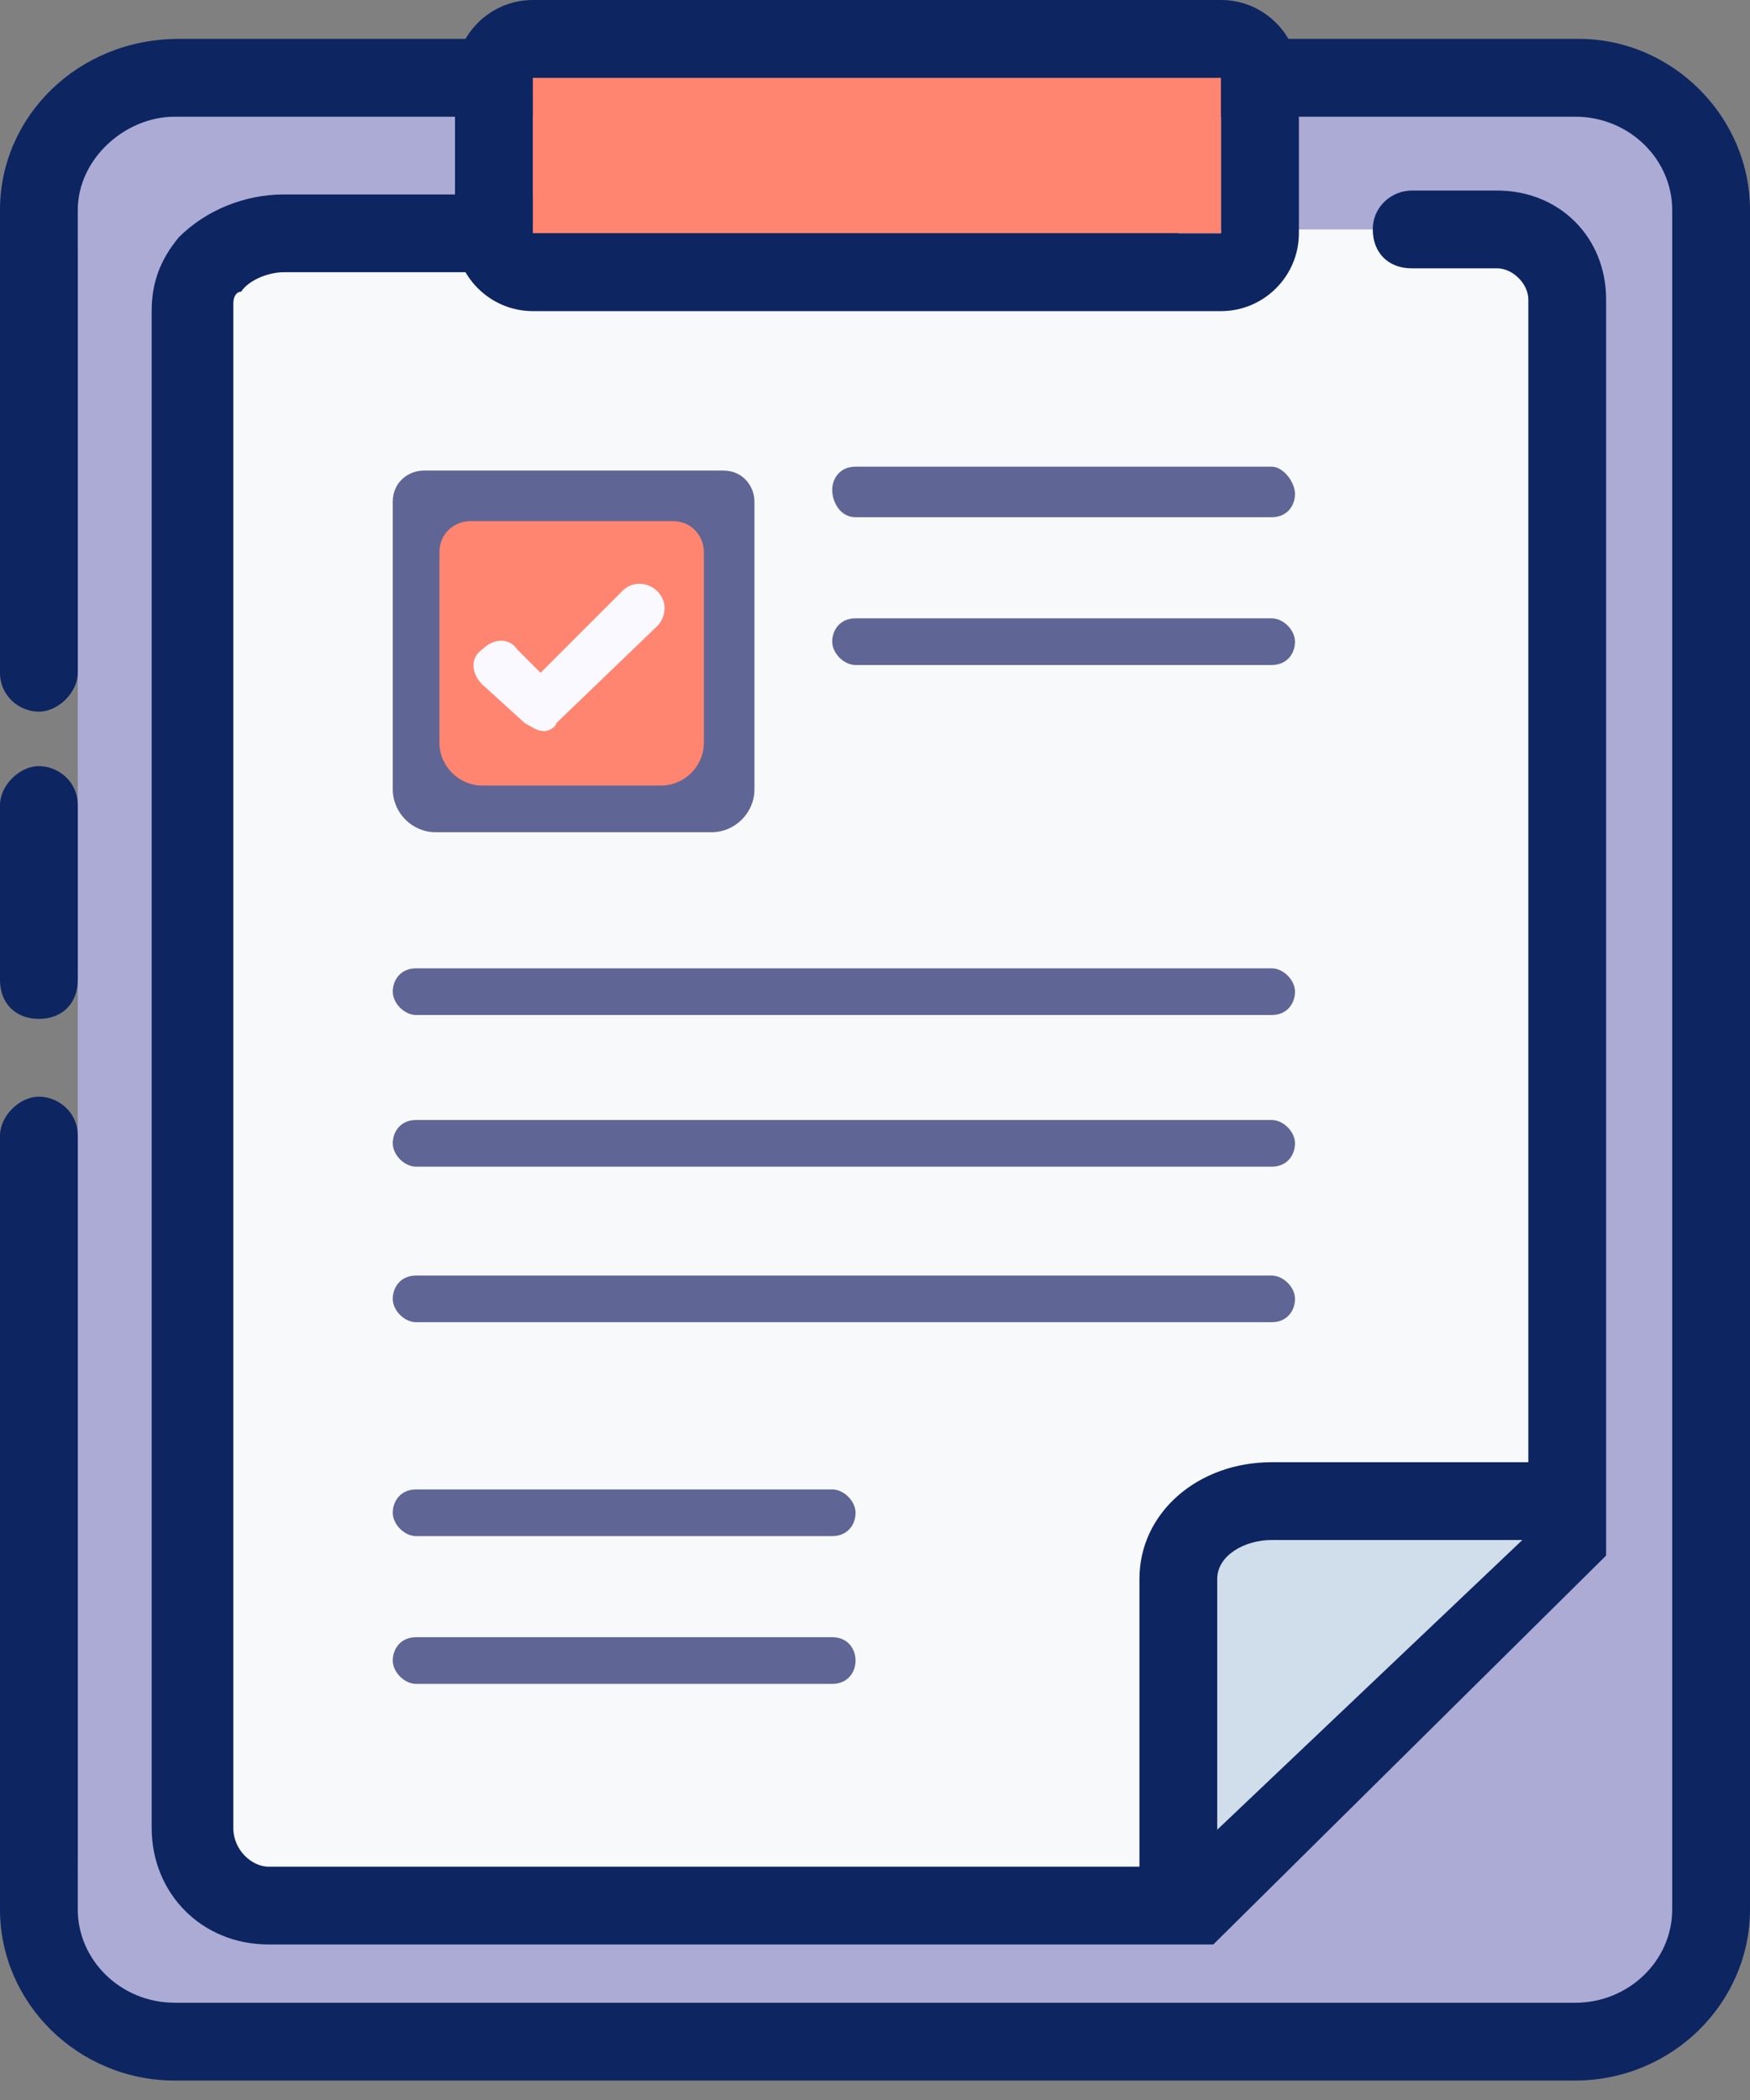 <svg width="45" height="54" viewBox="0 0 45 54" fill="none" xmlns="http://www.w3.org/2000/svg">
<rect x="0" y="0" width="45" height="54" fill="#808080" stroke="none"/>
<g clip-path="url(#clip0_2_578)">
<path d="M2 6.4C2 2.9 1.6 3 5.1 3H43V50.9C43 51.2 42.7 51.5 42.4 51.5H5C1.4 51.5 2 51.1 2 48V6.4Z" fill="#ACABD5"/>
<path d="M1 26.2C0.4 26.2 0 25.8 0 25.2V20.7C0 20.2 0.5 19.7 1 19.7C1.5 19.7 2 20.1 2 20.7V25.2C2 25.8 1.6 26.2 1 26.2Z" fill="#0D2561"/>
<path d="M40.5 53.5H4.5C2 53.5 0 51.5 0 49.1V29.2C0 28.7 0.5 28.2 1 28.2C1.5 28.2 2 28.6 2 29.2V49.1C2 50.4 3.1 51.5 4.5 51.5H40.5C41.9 51.5 43 50.4 43 49.1V5.4C43 4.1 41.9 3 40.5 3H4.5C3.2 3 2 4.1 2 5.4V17.3C2 17.8 1.5 18.3 1 18.3C0.5 18.3 0 17.9 0 17.3V5.4C0 3 2 1 4.6 1H40.6C43 1 45 3 45 5.4V49.1C45 51.5 43 53.5 40.5 53.5Z" fill="#0D2561"/>
<path d="M29.3 5.9H7.3C6.1 5.9 4.9 6.8 5 7.9V47C5 48.2 5.9 49 7 49H30.8L40.4 39.6V7.7C40.4 6.7 39.6 5.9 38.6 5.9H36.4" fill="#F8F9FB"/>
<path d="M31.2 50H6.9C5.2 50 3.9 48.7 3.9 47V8C3.9 7.3 4.1 6.7 4.6 6.1C5.3 5.4 6.3 5 7.3 5H29.3C29.9 5 30.3 5.4 30.3 6C30.3 6.6 29.8 7 29.3 7H7.3C6.9 7 6.4 7.2 6.2 7.5C6.1 7.5 6 7.6 6 7.8V7.9V47C6 47.6 6.5 48 6.9 48H30.3L39.3 39.2V7.7C39.3 7.3 38.9 6.9 38.5 6.9H36.3C35.7 6.9 35.3 6.5 35.3 5.9C35.3 5.3 35.8 4.9 36.3 4.9H38.5C40.1 4.9 41.3 6.1 41.3 7.7V40L31.2 50Z" fill="#0D2561"/>
<path d="M40.2 38.6H32.7C31.5 38.6 30.3 39.4 30.3 40.6V48" fill="#D0DDEA"/>
<path d="M30.3 49C29.7 49 29.3 48.6 29.3 48V40.6C29.3 38.9 30.8 37.6 32.7 37.6H40.2C40.8 37.6 41.2 38 41.2 38.6C41.2 39.1 40.7 39.6 40.2 39.6H32.7C32 39.6 31.3 40 31.3 40.6V48C31.4 48.6 30.9 49 30.3 49Z" fill="#0D2561"/>
<path d="M31.4 2H13.7V6H31.4V2Z" fill="#FF8570"/>
<path d="M31.4 2V6H13.7V2H31.4ZM31.4 0H13.7C12.6 0 11.7 0.9 11.7 2V6C11.7 7.1 12.6 8 13.7 8H31.4C32.5 8 33.4 7.1 33.4 6V2C33.4 0.9 32.5 0 31.4 0Z" fill="#0D2561"/>
<path d="M32.7 15.9H22C21.6 15.9 21.4 16.2 21.4 16.5C21.4 16.8 21.7 17.1 22 17.1H32.7C33.1 17.1 33.3 16.8 33.3 16.5C33.3 16.2 33 15.9 32.7 15.9Z" fill="#5F6695"/>
<path d="M22 13.3H32.7C33.1 13.3 33.3 13 33.3 12.7C33.3 12.4 33 12 32.7 12H22C21.6 12 21.4 12.3 21.4 12.6C21.4 12.9 21.6 13.3 22 13.3Z" fill="#5F6695"/>
<path d="M18.3 21.4H11.2C10.6 21.4 10.1 20.9 10.1 20.3V12.9C10.1 12.4 10.5 12.1 10.9 12.1H18.6C19.1 12.1 19.4 12.5 19.4 12.9V20.3C19.4 20.9 18.9 21.4 18.3 21.4Z" fill="#5F6695"/>
<path d="M17 20.2H12.4C11.8 20.2 11.3 19.7 11.3 19.1V14.2C11.3 13.7 11.7 13.4 12.1 13.4H17.3C17.8 13.4 18.1 13.8 18.1 14.2V19.1C18.1 19.7 17.6 20.2 17 20.2Z" fill="#FF8570"/>
<path d="M14 18.8C13.8 18.8 13.7 18.7 13.5 18.6L12.4 17.6C12.1 17.3 12.1 16.9 12.4 16.7C12.7 16.4 13.1 16.4 13.3 16.7L13.9 17.3L16 15.2C16.3 14.9 16.7 15 16.9 15.2C17.2 15.5 17.1 15.9 16.9 16.1L14.3 18.6C14.3 18.7 14.1 18.8 14 18.8Z" fill="#F9F9FF"/>
<path d="M32.7 24.9H30.9H23.2H22H21.4H20.2H12.5H10.7C10.3 24.9 10.1 25.2 10.1 25.5C10.1 25.8 10.4 26.1 10.7 26.1H12.5H20.2H21.4H22H23.2H30.9H32.7C33.1 26.1 33.3 25.8 33.3 25.5C33.3 25.2 33 24.9 32.7 24.9Z" fill="#5F6695"/>
<path d="M32.7 28.8H30.9H22H21.4H20.2H10.7C10.3 28.8 10.1 29.1 10.1 29.4C10.1 29.7 10.4 30 10.7 30H20.2H21.4H22H30.9H32.7C33.1 30 33.3 29.7 33.3 29.4C33.3 29.1 33 28.8 32.7 28.8Z" fill="#5F6695"/>
<path d="M32.7 32.8H30.9H22H21.4H20.2H10.7C10.3 32.8 10.1 33.1 10.1 33.4C10.1 33.7 10.4 34 10.7 34H20.2H21.4H22H30.9H32.7C33.1 34 33.3 33.7 33.3 33.4C33.3 33.1 33 32.8 32.7 32.8Z" fill="#5F6695"/>
<path d="M21.4 42.1H10.7C10.3 42.1 10.1 42.4 10.1 42.7C10.1 43 10.4 43.3 10.7 43.3H21.4C21.8 43.3 22 43 22 42.7C22 42.4 21.8 42.1 21.4 42.1Z" fill="#5F6695"/>
<path d="M10.7 39.5H21.4C21.8 39.5 22 39.2 22 38.9C22 38.6 21.7 38.3 21.4 38.3H10.7C10.3 38.3 10.1 38.6 10.1 38.9C10.1 39.2 10.4 39.5 10.7 39.5Z" fill="#5F6695"/>
</g>
<defs>
<clipPath id="clip0_2_578">
<rect width="45" height="53.5" fill="white"/>
</clipPath>
</defs>
</svg>
